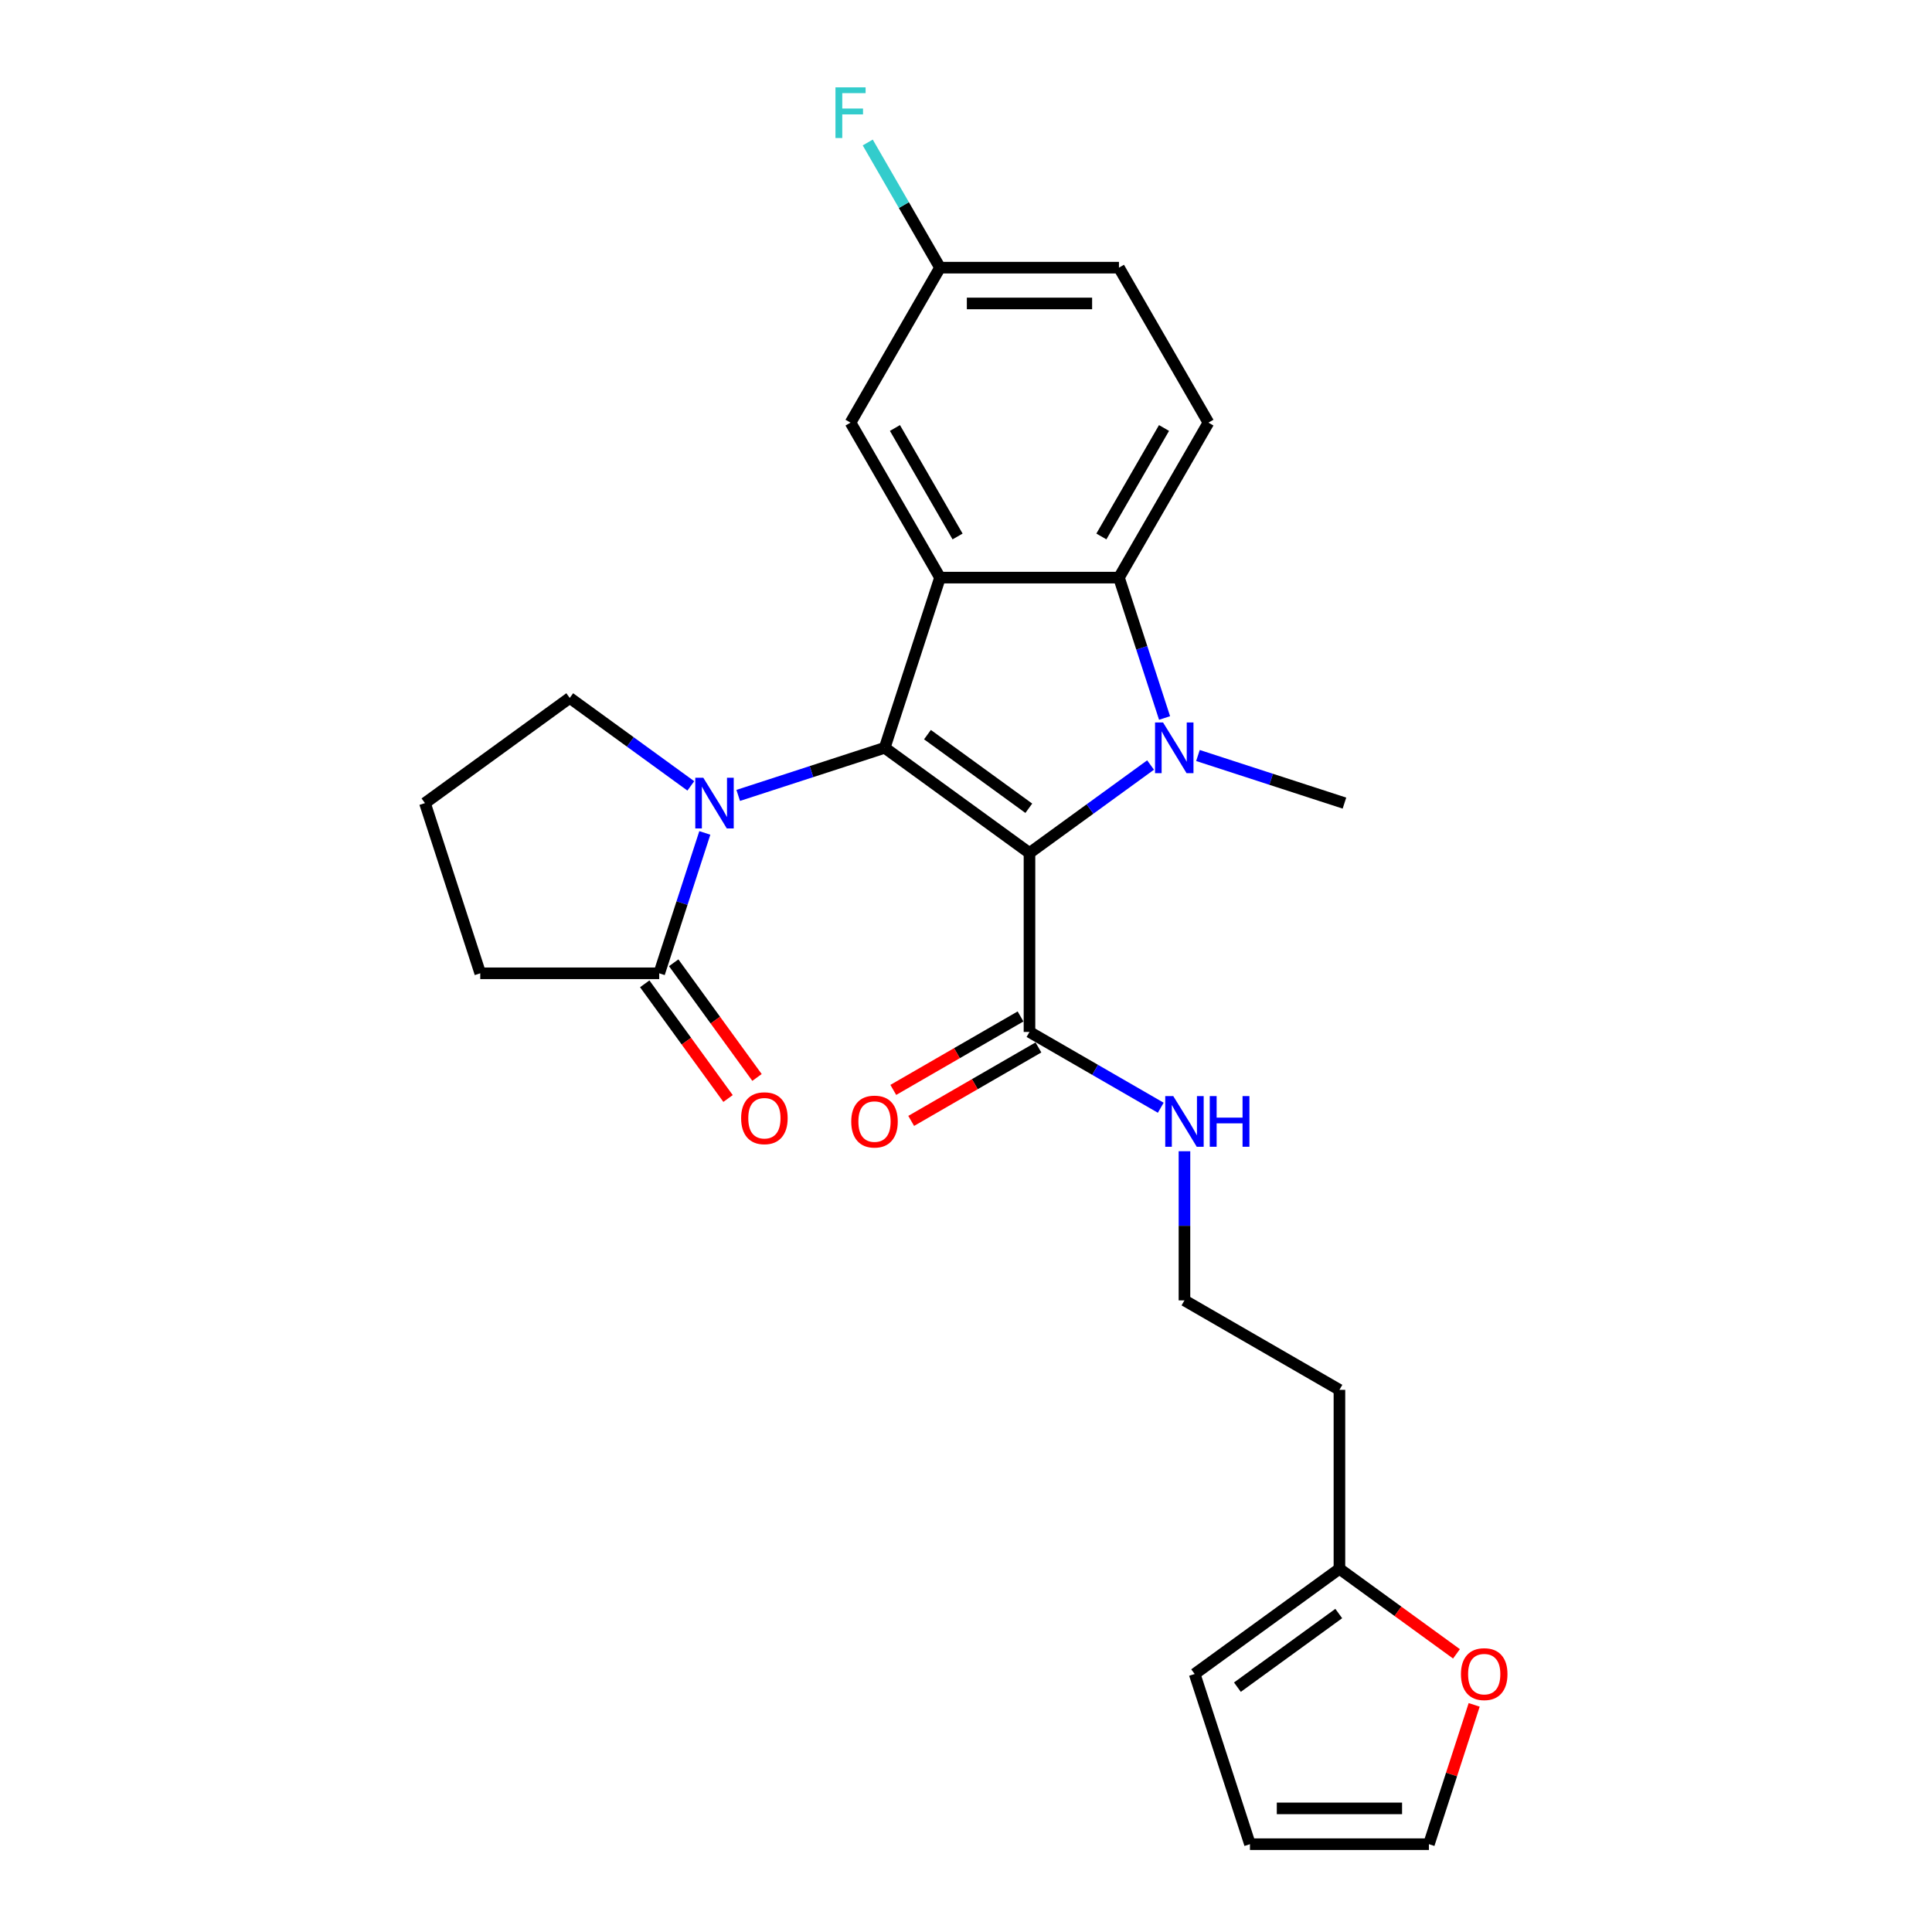 <?xml version='1.0' encoding='iso-8859-1'?>
<svg version='1.1' baseProfile='full'
              xmlns='http://www.w3.org/2000/svg'
                      xmlns:rdkit='http://www.rdkit.org/xml'
                      xmlns:xlink='http://www.w3.org/1999/xlink'
                  xml:space='preserve'
width='1000px' height='1000px' viewBox='0 0 1000 1000'>
<!-- END OF HEADER -->
<rect style='opacity:1.0;fill:#FFFFFF;stroke:none' width='1000' height='1000' x='0' y='0'> </rect>
<path class='bond-0' d='M 532.858,441.508 L 457.922,387.064' style='fill:none;fill-rule:evenodd;stroke:#000000;stroke-width:6px;stroke-linecap:butt;stroke-linejoin:miter;stroke-opacity:1' />
<path class='bond-0' d='M 532.506,418.355 L 480.051,380.244' style='fill:none;fill-rule:evenodd;stroke:#000000;stroke-width:6px;stroke-linecap:butt;stroke-linejoin:miter;stroke-opacity:1' />
<path class='bond-1' d='M 532.858,441.508 L 564.194,418.741' style='fill:none;fill-rule:evenodd;stroke:#000000;stroke-width:6px;stroke-linecap:butt;stroke-linejoin:miter;stroke-opacity:1' />
<path class='bond-1' d='M 564.194,418.741 L 595.53,395.974' style='fill:none;fill-rule:evenodd;stroke:#0000FF;stroke-width:6px;stroke-linecap:butt;stroke-linejoin:miter;stroke-opacity:1' />
<path class='bond-5' d='M 532.858,441.508 L 532.858,534.134' style='fill:none;fill-rule:evenodd;stroke:#000000;stroke-width:6px;stroke-linecap:butt;stroke-linejoin:miter;stroke-opacity:1' />
<path class='bond-2' d='M 457.922,387.064 L 486.545,298.972' style='fill:none;fill-rule:evenodd;stroke:#000000;stroke-width:6px;stroke-linecap:butt;stroke-linejoin:miter;stroke-opacity:1' />
<path class='bond-3' d='M 457.922,387.064 L 420.008,399.383' style='fill:none;fill-rule:evenodd;stroke:#000000;stroke-width:6px;stroke-linecap:butt;stroke-linejoin:miter;stroke-opacity:1' />
<path class='bond-3' d='M 420.008,399.383 L 382.094,411.703' style='fill:none;fill-rule:evenodd;stroke:#0000FF;stroke-width:6px;stroke-linecap:butt;stroke-linejoin:miter;stroke-opacity:1' />
<path class='bond-4' d='M 602.779,371.633 L 590.975,335.303' style='fill:none;fill-rule:evenodd;stroke:#0000FF;stroke-width:6px;stroke-linecap:butt;stroke-linejoin:miter;stroke-opacity:1' />
<path class='bond-4' d='M 590.975,335.303 L 579.17,298.972' style='fill:none;fill-rule:evenodd;stroke:#000000;stroke-width:6px;stroke-linecap:butt;stroke-linejoin:miter;stroke-opacity:1' />
<path class='bond-17' d='M 620.057,391.049 L 657.971,403.368' style='fill:none;fill-rule:evenodd;stroke:#0000FF;stroke-width:6px;stroke-linecap:butt;stroke-linejoin:miter;stroke-opacity:1' />
<path class='bond-17' d='M 657.971,403.368 L 695.885,415.687' style='fill:none;fill-rule:evenodd;stroke:#000000;stroke-width:6px;stroke-linecap:butt;stroke-linejoin:miter;stroke-opacity:1' />
<path class='bond-8' d='M 486.545,298.972 L 440.232,218.757' style='fill:none;fill-rule:evenodd;stroke:#000000;stroke-width:6px;stroke-linecap:butt;stroke-linejoin:miter;stroke-opacity:1' />
<path class='bond-8' d='M 495.641,277.678 L 463.222,221.526' style='fill:none;fill-rule:evenodd;stroke:#000000;stroke-width:6px;stroke-linecap:butt;stroke-linejoin:miter;stroke-opacity:1' />
<path class='bond-26' d='M 486.545,298.972 L 579.17,298.972' style='fill:none;fill-rule:evenodd;stroke:#000000;stroke-width:6px;stroke-linecap:butt;stroke-linejoin:miter;stroke-opacity:1' />
<path class='bond-6' d='M 364.816,431.119 L 353.012,467.449' style='fill:none;fill-rule:evenodd;stroke:#0000FF;stroke-width:6px;stroke-linecap:butt;stroke-linejoin:miter;stroke-opacity:1' />
<path class='bond-6' d='M 353.012,467.449 L 341.207,503.779' style='fill:none;fill-rule:evenodd;stroke:#000000;stroke-width:6px;stroke-linecap:butt;stroke-linejoin:miter;stroke-opacity:1' />
<path class='bond-19' d='M 357.567,406.777 L 326.231,384.01' style='fill:none;fill-rule:evenodd;stroke:#0000FF;stroke-width:6px;stroke-linecap:butt;stroke-linejoin:miter;stroke-opacity:1' />
<path class='bond-19' d='M 326.231,384.01 L 294.895,361.243' style='fill:none;fill-rule:evenodd;stroke:#000000;stroke-width:6px;stroke-linecap:butt;stroke-linejoin:miter;stroke-opacity:1' />
<path class='bond-7' d='M 579.17,298.972 L 625.483,218.757' style='fill:none;fill-rule:evenodd;stroke:#000000;stroke-width:6px;stroke-linecap:butt;stroke-linejoin:miter;stroke-opacity:1' />
<path class='bond-7' d='M 570.074,277.678 L 602.493,221.526' style='fill:none;fill-rule:evenodd;stroke:#000000;stroke-width:6px;stroke-linecap:butt;stroke-linejoin:miter;stroke-opacity:1' />
<path class='bond-12' d='M 528.226,526.112 L 495.297,545.124' style='fill:none;fill-rule:evenodd;stroke:#000000;stroke-width:6px;stroke-linecap:butt;stroke-linejoin:miter;stroke-opacity:1' />
<path class='bond-12' d='M 495.297,545.124 L 462.367,564.136' style='fill:none;fill-rule:evenodd;stroke:#FF0000;stroke-width:6px;stroke-linecap:butt;stroke-linejoin:miter;stroke-opacity:1' />
<path class='bond-12' d='M 537.489,542.155 L 504.559,561.167' style='fill:none;fill-rule:evenodd;stroke:#000000;stroke-width:6px;stroke-linecap:butt;stroke-linejoin:miter;stroke-opacity:1' />
<path class='bond-12' d='M 504.559,561.167 L 471.63,580.179' style='fill:none;fill-rule:evenodd;stroke:#FF0000;stroke-width:6px;stroke-linecap:butt;stroke-linejoin:miter;stroke-opacity:1' />
<path class='bond-16' d='M 532.858,534.134 L 566.834,553.75' style='fill:none;fill-rule:evenodd;stroke:#000000;stroke-width:6px;stroke-linecap:butt;stroke-linejoin:miter;stroke-opacity:1' />
<path class='bond-16' d='M 566.834,553.75 L 600.81,573.366' style='fill:none;fill-rule:evenodd;stroke:#0000FF;stroke-width:6px;stroke-linecap:butt;stroke-linejoin:miter;stroke-opacity:1' />
<path class='bond-11' d='M 333.714,509.224 L 355.276,538.902' style='fill:none;fill-rule:evenodd;stroke:#000000;stroke-width:6px;stroke-linecap:butt;stroke-linejoin:miter;stroke-opacity:1' />
<path class='bond-11' d='M 355.276,538.902 L 376.838,568.579' style='fill:none;fill-rule:evenodd;stroke:#FF0000;stroke-width:6px;stroke-linecap:butt;stroke-linejoin:miter;stroke-opacity:1' />
<path class='bond-11' d='M 348.701,498.335 L 370.263,528.013' style='fill:none;fill-rule:evenodd;stroke:#000000;stroke-width:6px;stroke-linecap:butt;stroke-linejoin:miter;stroke-opacity:1' />
<path class='bond-11' d='M 370.263,528.013 L 391.826,557.691' style='fill:none;fill-rule:evenodd;stroke:#FF0000;stroke-width:6px;stroke-linecap:butt;stroke-linejoin:miter;stroke-opacity:1' />
<path class='bond-24' d='M 341.207,503.779 L 248.582,503.779' style='fill:none;fill-rule:evenodd;stroke:#000000;stroke-width:6px;stroke-linecap:butt;stroke-linejoin:miter;stroke-opacity:1' />
<path class='bond-21' d='M 625.483,218.757 L 579.17,138.541' style='fill:none;fill-rule:evenodd;stroke:#000000;stroke-width:6px;stroke-linecap:butt;stroke-linejoin:miter;stroke-opacity:1' />
<path class='bond-18' d='M 440.232,218.757 L 486.545,138.541' style='fill:none;fill-rule:evenodd;stroke:#000000;stroke-width:6px;stroke-linecap:butt;stroke-linejoin:miter;stroke-opacity:1' />
<path class='bond-9' d='M 693.289,812.01 L 693.289,719.384' style='fill:none;fill-rule:evenodd;stroke:#000000;stroke-width:6px;stroke-linecap:butt;stroke-linejoin:miter;stroke-opacity:1' />
<path class='bond-10' d='M 693.289,812.01 L 723.579,834.016' style='fill:none;fill-rule:evenodd;stroke:#000000;stroke-width:6px;stroke-linecap:butt;stroke-linejoin:miter;stroke-opacity:1' />
<path class='bond-10' d='M 723.579,834.016 L 753.868,856.023' style='fill:none;fill-rule:evenodd;stroke:#FF0000;stroke-width:6px;stroke-linecap:butt;stroke-linejoin:miter;stroke-opacity:1' />
<path class='bond-13' d='M 693.289,812.01 L 618.354,866.454' style='fill:none;fill-rule:evenodd;stroke:#000000;stroke-width:6px;stroke-linecap:butt;stroke-linejoin:miter;stroke-opacity:1' />
<path class='bond-13' d='M 692.938,835.163 L 640.483,873.274' style='fill:none;fill-rule:evenodd;stroke:#000000;stroke-width:6px;stroke-linecap:butt;stroke-linejoin:miter;stroke-opacity:1' />
<path class='bond-14' d='M 763.03,882.441 L 751.316,918.493' style='fill:none;fill-rule:evenodd;stroke:#FF0000;stroke-width:6px;stroke-linecap:butt;stroke-linejoin:miter;stroke-opacity:1' />
<path class='bond-14' d='M 751.316,918.493 L 739.602,954.545' style='fill:none;fill-rule:evenodd;stroke:#000000;stroke-width:6px;stroke-linecap:butt;stroke-linejoin:miter;stroke-opacity:1' />
<path class='bond-15' d='M 618.354,866.454 L 646.977,954.545' style='fill:none;fill-rule:evenodd;stroke:#000000;stroke-width:6px;stroke-linecap:butt;stroke-linejoin:miter;stroke-opacity:1' />
<path class='bond-29' d='M 739.602,954.545 L 646.977,954.545' style='fill:none;fill-rule:evenodd;stroke:#000000;stroke-width:6px;stroke-linecap:butt;stroke-linejoin:miter;stroke-opacity:1' />
<path class='bond-29' d='M 725.708,936.02 L 660.871,936.02' style='fill:none;fill-rule:evenodd;stroke:#000000;stroke-width:6px;stroke-linecap:butt;stroke-linejoin:miter;stroke-opacity:1' />
<path class='bond-22' d='M 613.074,595.878 L 613.074,634.475' style='fill:none;fill-rule:evenodd;stroke:#0000FF;stroke-width:6px;stroke-linecap:butt;stroke-linejoin:miter;stroke-opacity:1' />
<path class='bond-22' d='M 613.074,634.475 L 613.074,673.072' style='fill:none;fill-rule:evenodd;stroke:#000000;stroke-width:6px;stroke-linecap:butt;stroke-linejoin:miter;stroke-opacity:1' />
<path class='bond-23' d='M 486.545,138.541 L 467.843,106.148' style='fill:none;fill-rule:evenodd;stroke:#000000;stroke-width:6px;stroke-linecap:butt;stroke-linejoin:miter;stroke-opacity:1' />
<path class='bond-23' d='M 467.843,106.148 L 449.142,73.756' style='fill:none;fill-rule:evenodd;stroke:#33CCCC;stroke-width:6px;stroke-linecap:butt;stroke-linejoin:miter;stroke-opacity:1' />
<path class='bond-27' d='M 486.545,138.541 L 579.17,138.541' style='fill:none;fill-rule:evenodd;stroke:#000000;stroke-width:6px;stroke-linecap:butt;stroke-linejoin:miter;stroke-opacity:1' />
<path class='bond-27' d='M 500.439,157.066 L 565.277,157.066' style='fill:none;fill-rule:evenodd;stroke:#000000;stroke-width:6px;stroke-linecap:butt;stroke-linejoin:miter;stroke-opacity:1' />
<path class='bond-25' d='M 294.895,361.243 L 219.959,415.687' style='fill:none;fill-rule:evenodd;stroke:#000000;stroke-width:6px;stroke-linecap:butt;stroke-linejoin:miter;stroke-opacity:1' />
<path class='bond-20' d='M 693.289,719.384 L 613.074,673.072' style='fill:none;fill-rule:evenodd;stroke:#000000;stroke-width:6px;stroke-linecap:butt;stroke-linejoin:miter;stroke-opacity:1' />
<path class='bond-28' d='M 248.582,503.779 L 219.959,415.687' style='fill:none;fill-rule:evenodd;stroke:#000000;stroke-width:6px;stroke-linecap:butt;stroke-linejoin:miter;stroke-opacity:1' />
<path  class='atom-2' d='M 601.995 373.949
L 610.59 387.842
Q 611.443 389.213, 612.813 391.696
Q 614.184 394.178, 614.258 394.326
L 614.258 373.949
L 617.741 373.949
L 617.741 400.18
L 614.147 400.18
L 604.922 384.99
Q 603.847 383.211, 602.699 381.173
Q 601.587 379.136, 601.254 378.506
L 601.254 400.18
L 597.845 400.18
L 597.845 373.949
L 601.995 373.949
' fill='#0000FF'/>
<path  class='atom-4' d='M 364.032 402.571
L 372.627 416.465
Q 373.48 417.836, 374.85 420.319
Q 376.221 422.801, 376.295 422.949
L 376.295 402.571
L 379.778 402.571
L 379.778 428.803
L 376.184 428.803
L 366.959 413.612
Q 365.884 411.834, 364.736 409.796
Q 363.624 407.759, 363.291 407.129
L 363.291 428.803
L 359.882 428.803
L 359.882 402.571
L 364.032 402.571
' fill='#0000FF'/>
<path  class='atom-11' d='M 756.184 866.528
Q 756.184 860.229, 759.296 856.709
Q 762.408 853.19, 768.225 853.19
Q 774.042 853.19, 777.154 856.709
Q 780.266 860.229, 780.266 866.528
Q 780.266 872.9, 777.117 876.531
Q 773.968 880.125, 768.225 880.125
Q 762.445 880.125, 759.296 876.531
Q 756.184 872.937, 756.184 866.528
M 768.225 877.161
Q 772.226 877.161, 774.375 874.493
Q 776.561 871.789, 776.561 866.528
Q 776.561 861.378, 774.375 858.784
Q 772.226 856.154, 768.225 856.154
Q 764.224 856.154, 762.038 858.747
Q 759.889 861.341, 759.889 866.528
Q 759.889 871.826, 762.038 874.493
Q 764.224 877.161, 768.225 877.161
' fill='#FF0000'/>
<path  class='atom-12' d='M 383.61 578.789
Q 383.61 572.49, 386.722 568.97
Q 389.834 565.451, 395.651 565.451
Q 401.468 565.451, 404.58 568.97
Q 407.692 572.49, 407.692 578.789
Q 407.692 585.161, 404.543 588.792
Q 401.394 592.386, 395.651 592.386
Q 389.871 592.386, 386.722 588.792
Q 383.61 585.198, 383.61 578.789
M 395.651 589.422
Q 399.653 589.422, 401.802 586.755
Q 403.987 584.05, 403.987 578.789
Q 403.987 573.639, 401.802 571.045
Q 399.653 568.415, 395.651 568.415
Q 391.65 568.415, 389.464 571.008
Q 387.315 573.602, 387.315 578.789
Q 387.315 584.087, 389.464 586.755
Q 391.65 589.422, 395.651 589.422
' fill='#FF0000'/>
<path  class='atom-13' d='M 440.6 580.52
Q 440.6 574.222, 443.713 570.702
Q 446.825 567.182, 452.642 567.182
Q 458.459 567.182, 461.571 570.702
Q 464.683 574.222, 464.683 580.52
Q 464.683 586.893, 461.534 590.524
Q 458.384 594.118, 452.642 594.118
Q 446.862 594.118, 443.713 590.524
Q 440.6 586.93, 440.6 580.52
M 452.642 591.154
Q 456.643 591.154, 458.792 588.486
Q 460.978 585.782, 460.978 580.52
Q 460.978 575.37, 458.792 572.777
Q 456.643 570.146, 452.642 570.146
Q 448.64 570.146, 446.454 572.74
Q 444.305 575.333, 444.305 580.52
Q 444.305 585.819, 446.454 588.486
Q 448.64 591.154, 452.642 591.154
' fill='#FF0000'/>
<path  class='atom-17' d='M 607.275 567.331
L 615.871 581.224
Q 616.723 582.595, 618.094 585.078
Q 619.465 587.56, 619.539 587.708
L 619.539 567.331
L 623.022 567.331
L 623.022 593.562
L 619.428 593.562
L 610.202 578.371
Q 609.128 576.593, 607.979 574.555
Q 606.868 572.518, 606.534 571.888
L 606.534 593.562
L 603.126 593.562
L 603.126 567.331
L 607.275 567.331
' fill='#0000FF'/>
<path  class='atom-17' d='M 626.171 567.331
L 629.728 567.331
L 629.728 578.483
L 643.14 578.483
L 643.14 567.331
L 646.697 567.331
L 646.697 593.562
L 643.14 593.562
L 643.14 581.447
L 629.728 581.447
L 629.728 593.562
L 626.171 593.562
L 626.171 567.331
' fill='#0000FF'/>
<path  class='atom-24' d='M 432.433 45.209
L 448.031 45.209
L 448.031 48.21
L 435.953 48.21
L 435.953 56.176
L 446.698 56.176
L 446.698 59.214
L 435.953 59.214
L 435.953 71.441
L 432.433 71.441
L 432.433 45.209
' fill='#33CCCC'/>
</svg>
